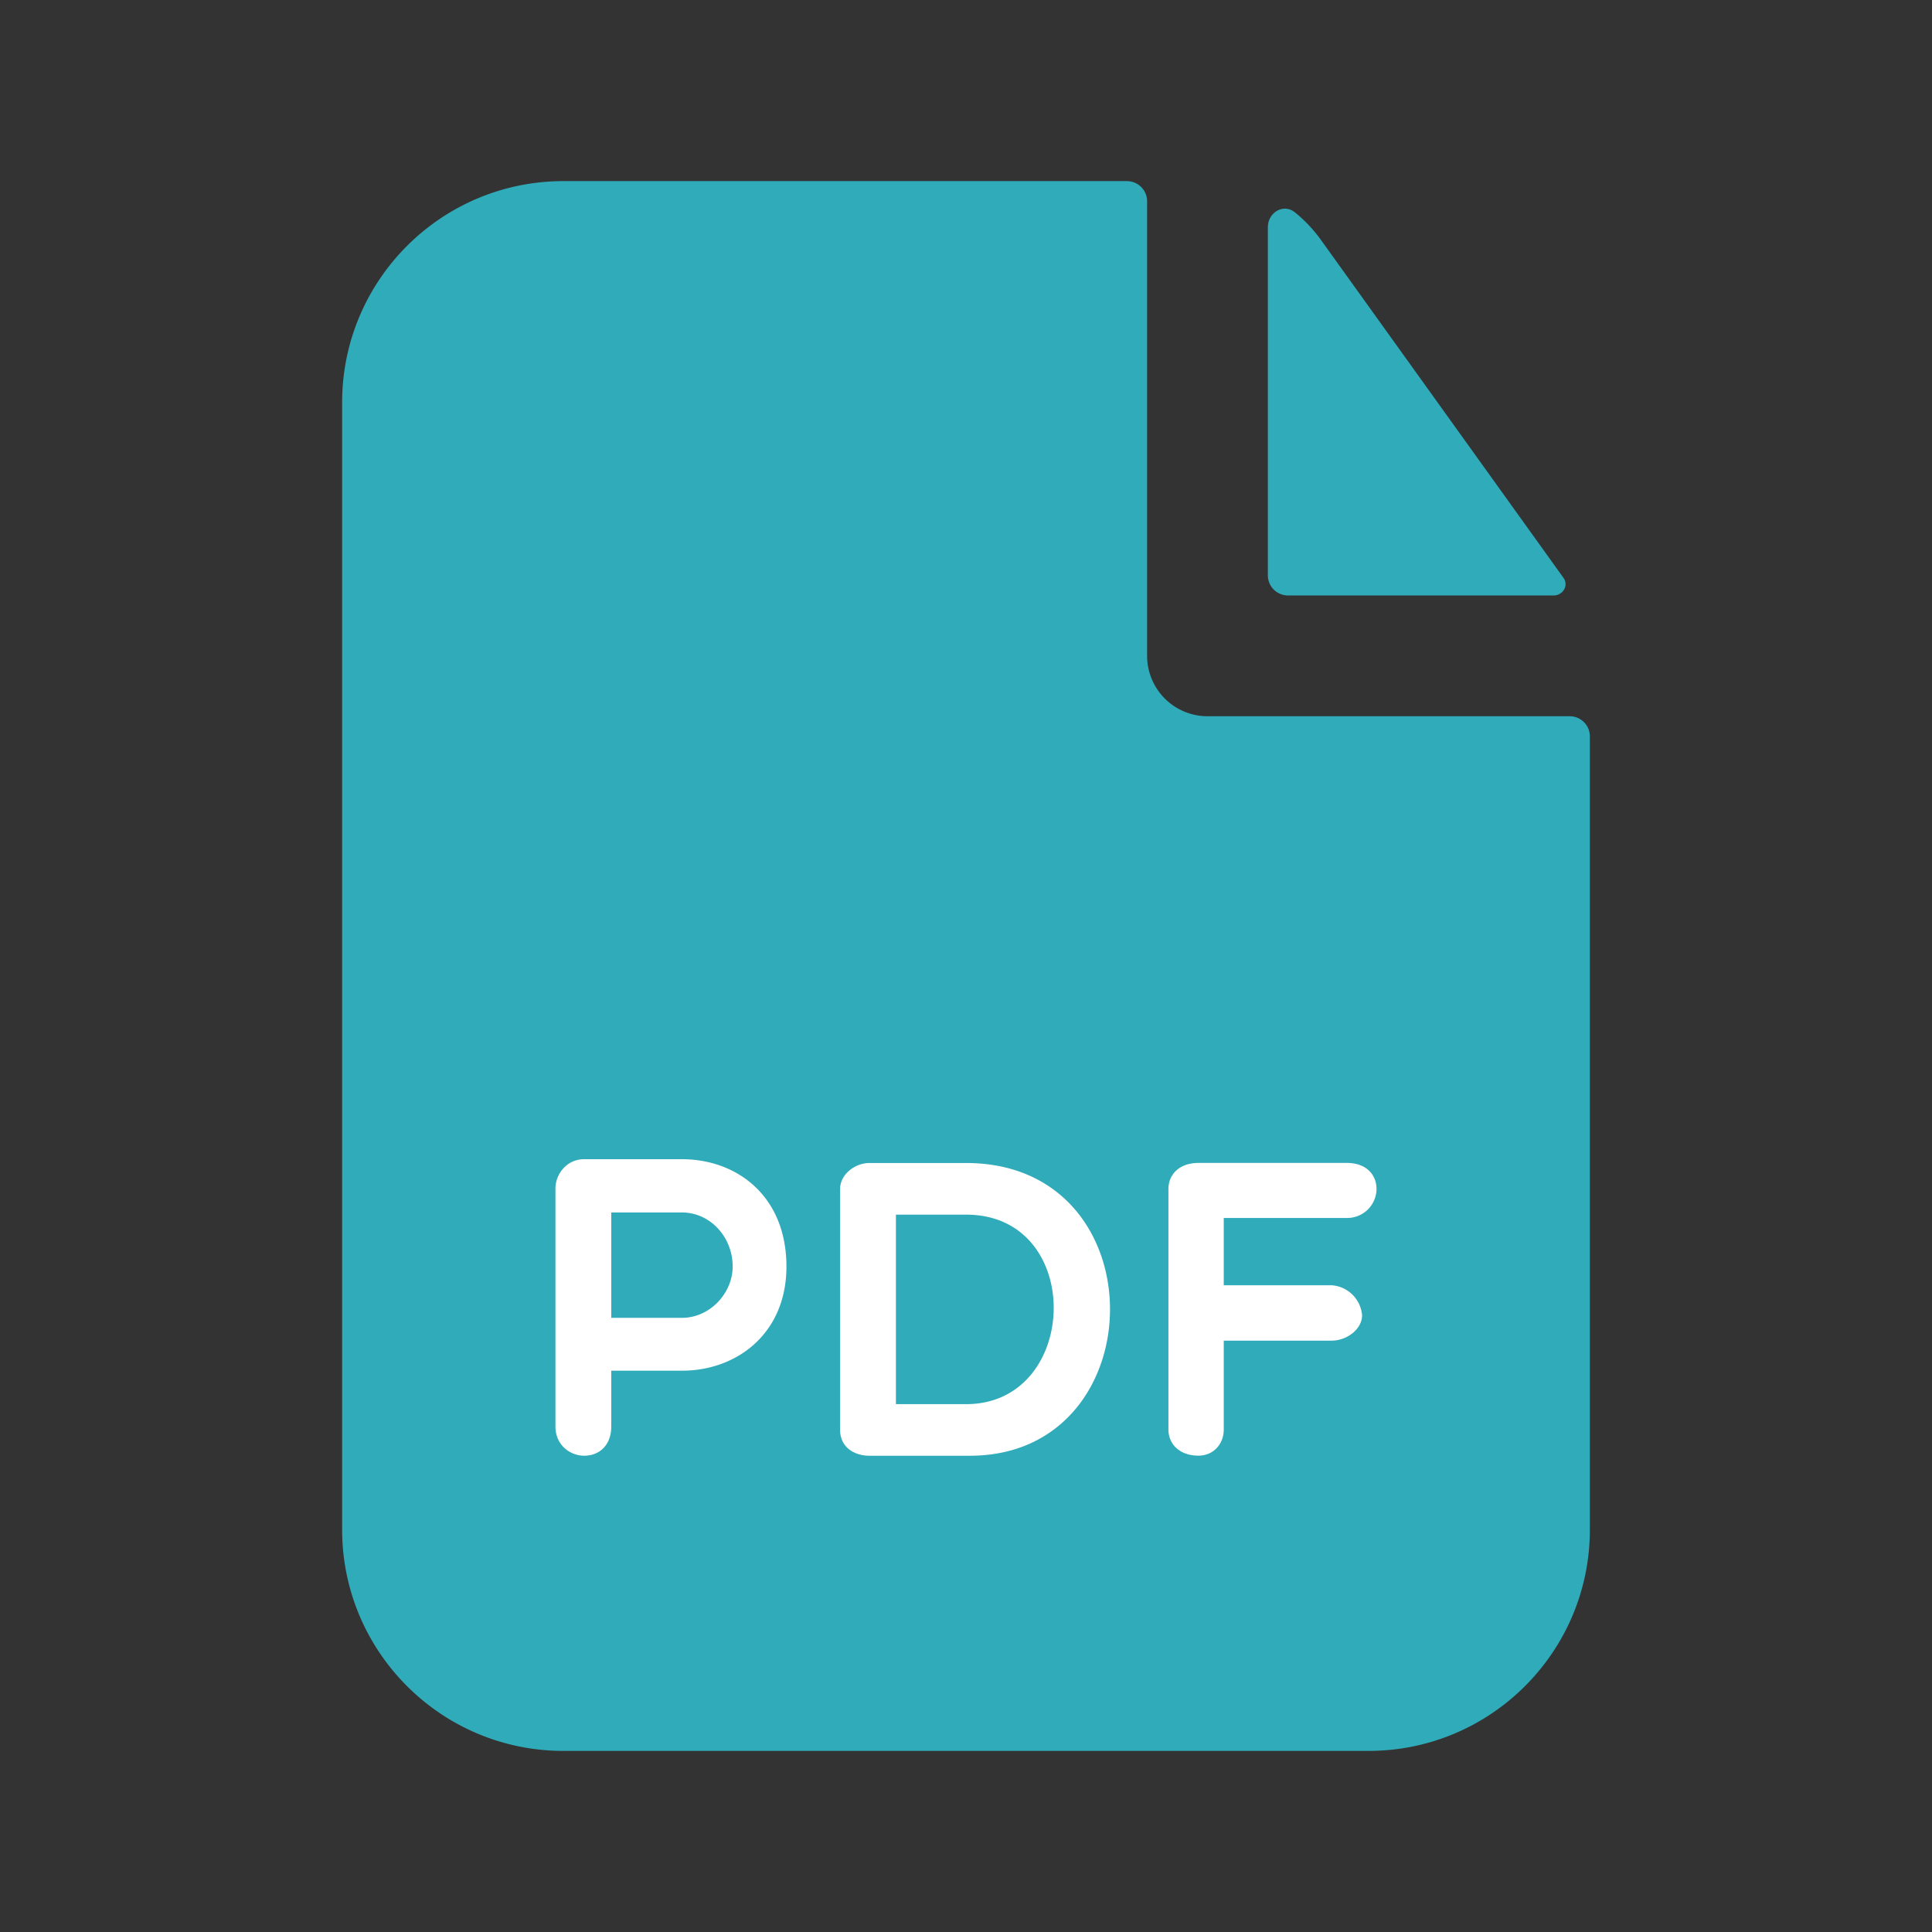 <svg xmlns="http://www.w3.org/2000/svg" width="70" height="70" fill="none" xmlns:v="https://vecta.io/nano"><rect width="100%" height="100%" fill="#333333" stroke="none"/><path d="M40.833 6.563a.73.73 0 0 1 .729.729v16.471a2.19 2.19 0 0 0 2.188 2.188h13.125a.73.73 0 0 1 .729.729v28.738c0 4.43-3.591 8.021-8.021 8.021H20.417c-4.43 0-8.021-3.591-8.021-8.021V14.583c0-4.43 3.591-8.021 8.021-8.021h20.417zm6.085 1.132c-.419-.338-.981.004-.981.542v12.609a.73.73 0 0 0 .729.729h9.62c.343 0 .56-.362.36-.641L47.858 8.69a5.1 5.1 0 0 0-.94-.995z" fill="#30abba"/><path d="M20.125 43.058c0-.506.399-1.058 1.041-1.058h3.54c1.993 0 3.788 1.334 3.788 3.891 0 2.423-1.794 3.772-3.788 3.772h-2.559v2.024c0 .675-.429 1.056-.981 1.056-.506 0-1.041-.381-1.041-1.056v-8.629zm2.022.872v3.818h2.559c1.027 0 1.84-.907 1.84-1.857 0-1.071-.813-1.961-1.84-1.961h-2.559zm9.348 8.814c-.506 0-1.058-.276-1.058-.949v-8.706c0-.55.552-.951 1.058-.951h3.51c7.004 0 6.851 10.606.138 10.606h-3.648zm.966-8.735v6.866h2.544c4.138 0 4.322-6.866 0-6.866h-2.544zm11.878.122v2.436h3.908a1.19 1.19 0 0 1 1.104 1.087c0 .506-.552.92-1.104.92h-3.908v3.218c0 .537-.381.949-.918.949-.675 0-1.087-.412-1.087-.949v-8.706c0-.55.414-.951 1.087-.951h5.38c.675 0 1.073.401 1.073.951a1.06 1.06 0 0 1-1.073 1.043h-4.462v.002z" fill="#fff"/></svg>